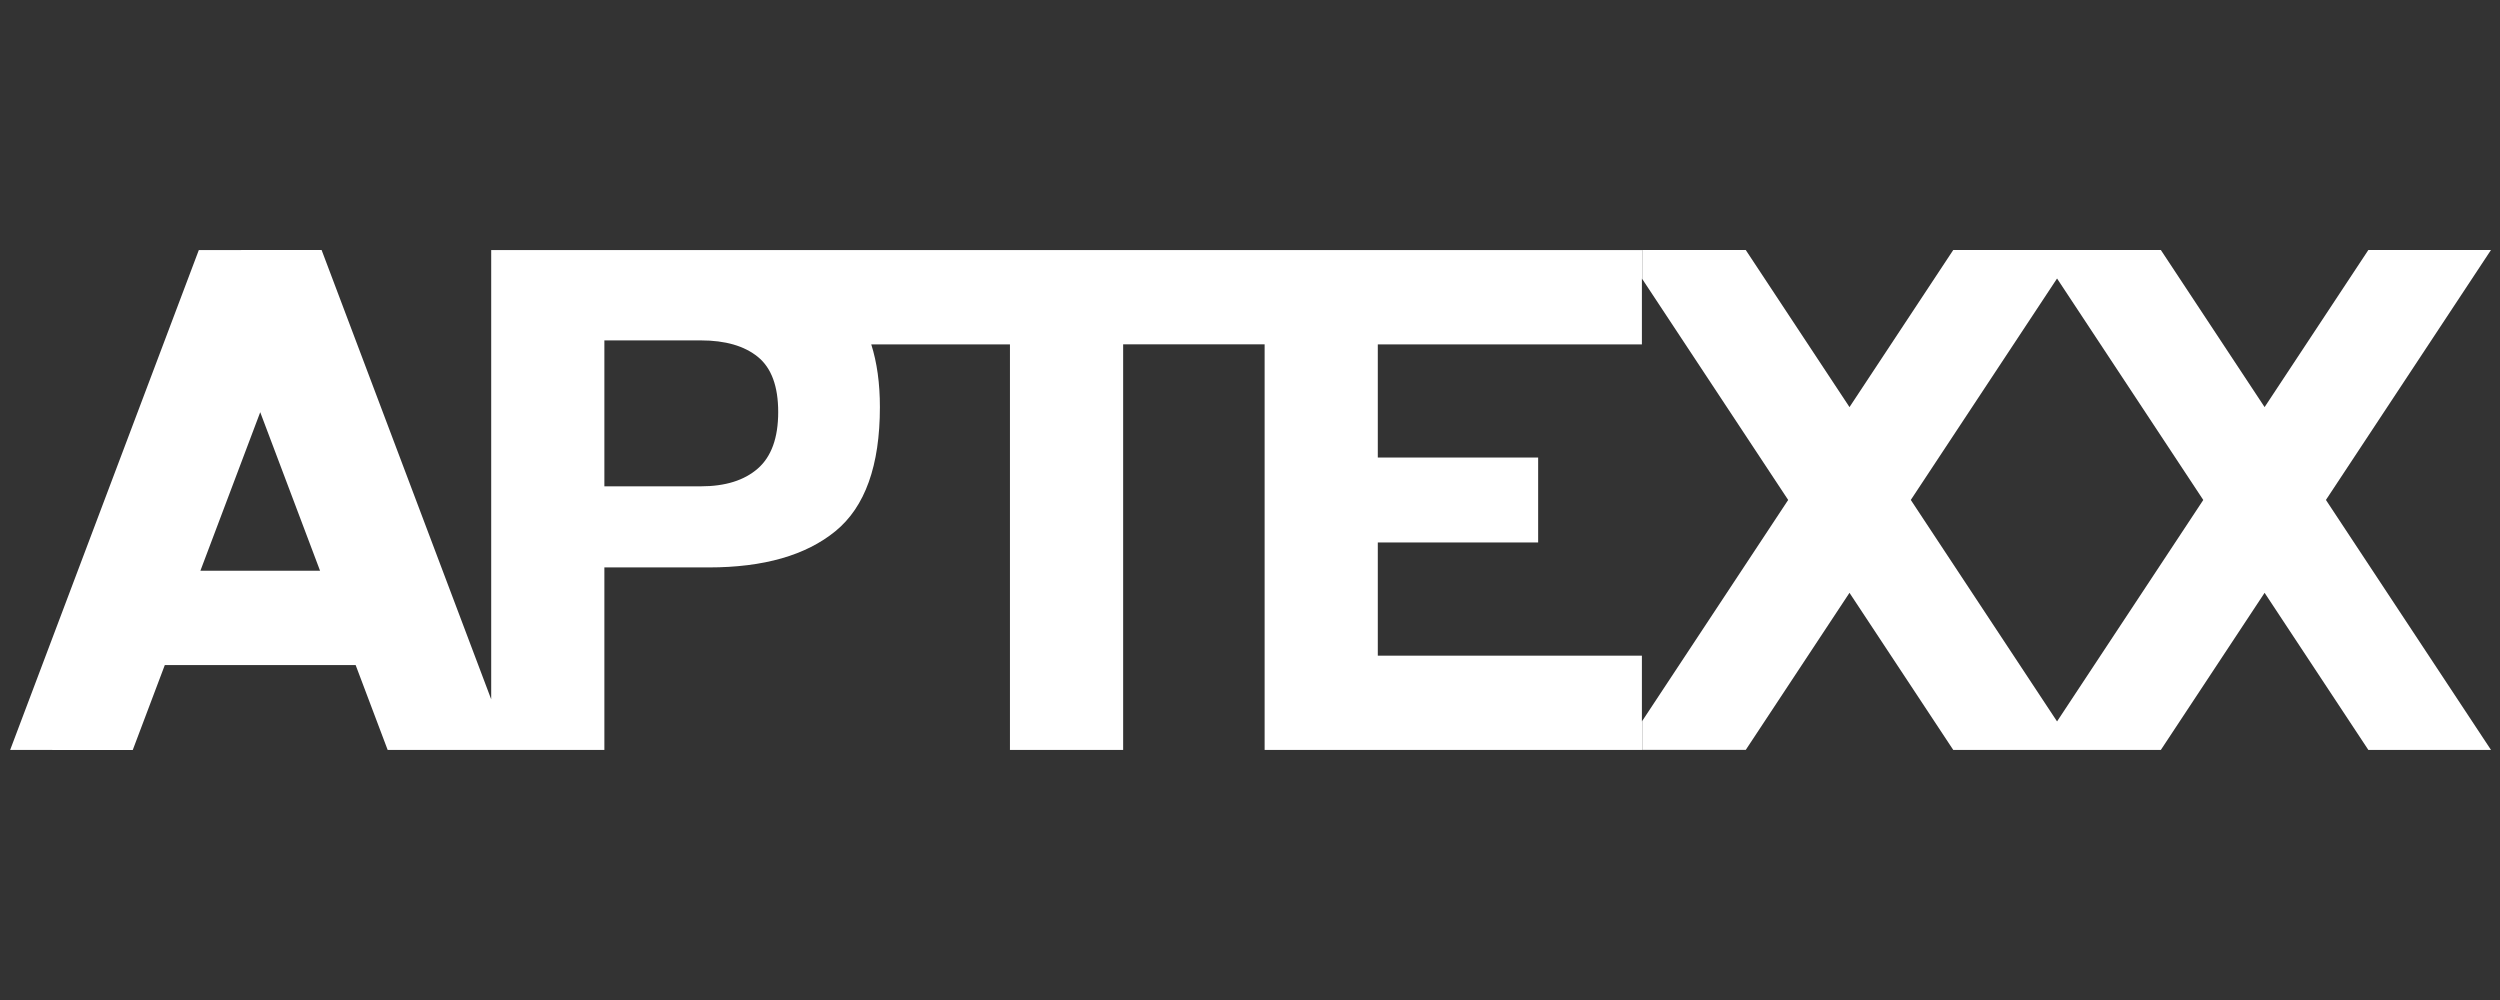 <svg xmlns="http://www.w3.org/2000/svg" width="100" height="40" viewBox="0 0 100 40" fill="none"><rect x="0" y="0" width="100" height="40" fill="#333333" stroke="none"/><g clip-path="url(#clip0_572_7846)"><path d="M73.979 23.712L78.13 29.997H81.529H86.434L90.584 23.713L94.734 29.997H99.64L93.037 19.998L99.639 10H94.734L90.584 16.284L86.434 10H78.13L73.98 16.284L69.83 10L65.69 10.001V11.16L71.527 19.998L65.69 28.837V29.996H69.83L73.98 23.712L73.979 23.712ZM82.282 11.14L88.131 19.999L82.282 28.857L76.432 19.998L82.282 11.14Z" fill="white"></path><path d="M19.648 10.002V27.973L12.864 10L7.961 10.002H7.953L0.406 29.998L5.31 30L6.592 26.603H14.226L15.507 29.998L19.648 29.998H24.175V22.697H28.35C30.547 22.697 32.237 22.213 33.42 21.245C34.604 20.276 35.196 18.622 35.196 16.282C35.196 15.337 35.081 14.502 34.85 13.775H40.398V29.998H44.926V13.774H50.585V29.998H65.676V29.997H65.69V28.838L65.676 28.857V26.226H55.112V21.698H61.526V18.302H55.112V13.775H65.676V11.141L65.69 11.161V10.002H19.648ZM8.016 22.829L10.409 16.488L12.802 22.829H8.016ZM30.314 18.74C29.772 19.215 29.012 19.453 28.035 19.453H24.175V13.616H28.035C29.012 13.616 29.772 13.836 30.314 14.275C30.856 14.715 31.128 15.45 31.128 16.481C31.128 17.512 30.856 18.265 30.314 18.74Z" fill="white"></path></g><defs><clipPath id="clip0_572_7846"><rect x="0.406" width="99.233" height="40" rx="5" fill="white"></rect></clipPath></defs></svg>